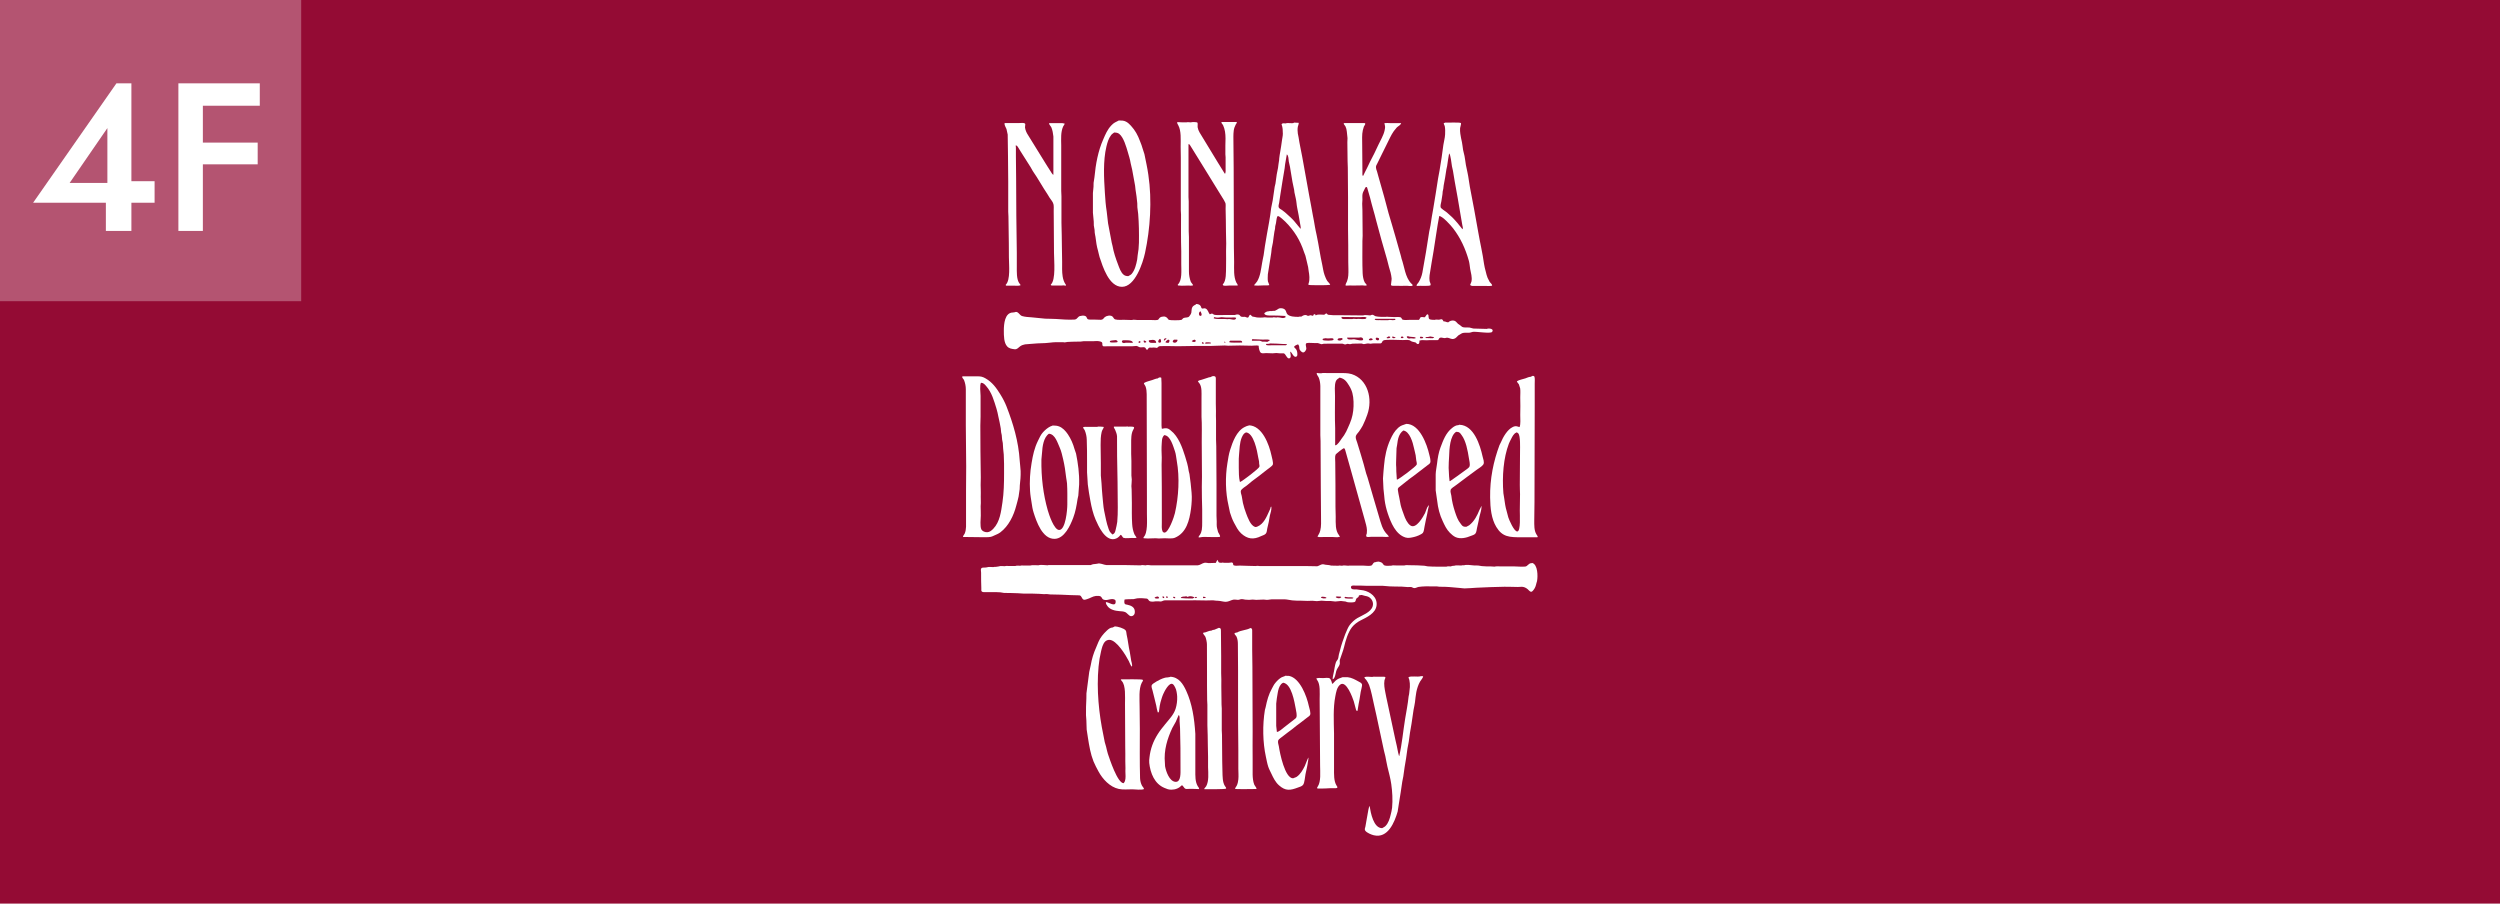 <?xml version="1.0" encoding="UTF-8"?><svg id="b" xmlns="http://www.w3.org/2000/svg" width="332" height="120" viewBox="0 0 332 120"><defs><style>.d,.e{fill:#fff;}.f{fill:#940b34;}.e{opacity:.3;}</style></defs><g id="c"><g><rect class="f" width="332" height="120"/><rect class="e" width="40" height="40"/><g><path class="d" d="M4.4,26.92L15.46,11.07h1.99v12.99h3.08v2.86h-3.08v3.75h-3.39v-3.75H4.4Zm9.86-2.63v-7.28l-5.01,7.28h5.01Z"/><path class="d" d="M26.94,21.82v8.85h-3.25V11.07h10.81v2.97h-7.56v4.9h7.28v2.88h-7.28Z"/></g><g><path class="d" d="M203.53,49.91c.1,0,.2,.02,.24,.11,.08,.18,.04,.67,.04,.91v3.02c0,4.33-.03,8.51-.03,12.72,0,.81-.03,1.58-.03,2.4,0,.66-.03,1.37,.28,1.88,.02,.04,.27,.37,.15,.37v.03h-2.13c-1.61,0-2.53-.03-3.34-1.37-.66-1.09-.8-2.49-.82-3.9-.04-2.52,.45-4.83,1.24-6.96,.06-.13,.13-.25,.19-.38,.29-.69,.85-1.69,1.57-2.03,.16-.08,.38-.15,.57-.09,.11,.03,.23,.06,.34,.1,.17-.45,.08-1.08,.09-1.6,.02-.78,.02-1.59,0-2.37,0-.39,.04-.79-.01-1.17-.06-.18-.11-.36-.17-.54-.06-.12-.26-.27-.26-.41,.32-.2,.75-.26,1.11-.38,.22-.07,.46-.21,.71-.21,.08-.04,.16-.08,.25-.12Zm-2.19,7.52v.03c-.32,.13-.52,.55-.66,.83-.1,.21-.22,.4-.3,.62-.72,1.89-.91,4.34-.73,6.59,.04,.23,.07,.45,.11,.68,.08,.6,.16,1.17,.33,1.72,.07,.27,.14,.54,.21,.8,.11,.35,.77,1.89,1.19,1.88,.49,0,.33-2.27,.34-2.77,.01-.72,.03-1.43,.03-2.19,0-.4-.04-.81-.03-1.23,.02-1.43,.03-2.96,.03-4.44,0-.55,.07-2.07-.24-2.41-.08-.08-.17-.11-.28-.12Z"/><g><path class="d" d="M156.44,16.22c.35,.03,.74,.03,1.11,.03,.15-.06,.41,0,.59,0,.13-.06,.79-.06,.88,.04,.07,.08,0,.49,.03,.63,.04,.23,.14,.48,.26,.68,.81,1.33,1.62,2.65,2.42,3.98,.28,.46,.57,.92,.85,1.37,.02,.04,.04,.1,.09,.1v.03h.03v-.03c.09-.19,.06-.45,.06-.68,0-.49,0-.99,0-1.48,0-.13-.02-.27-.03-.4,0-.38-.01-.77,0-1.17,.02-.61,.05-1.26-.05-1.85-.05-.28-.13-.58-.25-.83-.06-.14-.23-.24-.23-.41h.03v-.03h1.82c.05,0,.18-.02,.18,.03h.03c-.02,.15-.1,.2-.16,.32-.12,.23-.23,.52-.26,.79-.07,.52-.04,1.08-.04,1.63,0,1.12,.03,2.15,.03,3.27,0,3.56,.03,7.09,.03,10.63,.01,.64,.02,1.27,.03,1.91,0,.97-.08,1.96,.29,2.73,.01,.03,.31,.41,.14,.41-.34,0-.72-.01-1.08,0-.19,0-.58,.06-.76,0-.06-.02-.1-.09-.1-.15,.49-.46,.42-1.65,.44-2.34,.02-.69,0-1.4,0-2.06,0-.34,.02-.68,.02-1.02-.02-1.05-.05-2.09-.05-3.14,0-.5-.02-1.01-.03-1.48,0-.25,.03-.54-.02-.76-.07-.14-.14-.28-.21-.41-.24-.39-.49-.78-.73-1.18-.59-.95-1.17-1.91-1.76-2.86-.68-1.1-1.36-2.2-2.04-3.3-.04-.05-.1-.08-.17-.08v7.02c0,.2,.02,.39,.03,.59,0,1.31,0,2.63,0,3.94,0,.26,.02,.51,.03,.77,0,1.53,0,3.06,0,4.59,0,.47,.09,.95,.24,1.35,.05,.14,.31,.37,.31,.49-.21,.08-.42,.03-.65,.03-.38,0-.79,.05-1.17,0-.05,0-.18,.02-.18-.04h-.03v-.09c.6-.56,.46-1.85,.46-2.74,0-.57,0-1.13,0-1.69-.05-1.55-.03-3.25-.03-4.87,0-.18-.02-.37-.03-.56,0-2.33,0-4.66,0-6.99,0-.48-.02-.98-.02-1.48,0-.93,.09-2.09-.31-2.81-.02-.04-.24-.4-.13-.4,.03-.02,.06-.04,.09-.06Z"/><path class="d" d="M133.43,16.34h1.94c.21,0,.55-.05,.71,.04,.02,.03,.04,.06,.07,.08,.03,.07-.04,.34-.03,.46,.04,.35,.21,.73,.4,1.01,.82,1.33,1.64,2.65,2.46,3.98,.24,.38,.48,.75,.72,1.13,.03,.05,.13,.11,.13,.17h.03s-.01-.03,.03-.03c0-1.68,0-3.37,0-5.05-.04-.41-.12-.84-.26-1.19-.07-.17-.32-.4-.32-.56h.03v-.03c.57,0,1.15,0,1.72,0,.12,0,.21,.06,.31,.06,0,.04-.01,.03,.03,.03-.07,.12-.15,.24-.22,.37-.33,.73-.26,1.65-.25,2.5,0,.78,0,1.56,0,2.34v3.7c0,.24,.02,.47,.03,.71,0,1.17,0,2.34,0,3.51,.02,1.08,.06,2.18,.06,3.3,0,.64,.03,1.26,.03,1.91s-.03,1.32,.07,1.94c.07,.41,.18,.74,.4,1.06,.02,.03,.08,.08,.02,.08v.06s-.02,.03-.06,.03c-.16-.08-.35-.04-.52-.03-.43,0-.86,0-1.29,0-.05,0-.13-.06-.13-.12,.7-.62,.43-3.16,.43-4.22,0-1.48-.03-2.89-.03-4.34,0-.41,0-.82-.01-1.23,0-.29,.03-.62-.03-.89-.07-.3-.33-.59-.5-.84-.11-.16-.2-.33-.3-.49-.68-1.01-1.25-2.08-1.95-3.08-.09-.16-.18-.32-.27-.48-.45-.71-.9-1.42-1.35-2.13-.16-.23-.28-.5-.46-.72-.05-.06-.11-.06-.19-.06,.04,.17,.03,.39,.03,.59,0,.28,0,.55,0,.83,0,1.02,.03,1.95,.03,2.99,0,3.3,.04,6.55,.09,9.83,0,.61,0,1.21,0,1.82,0,.71-.04,1.66,.3,2.19,.03,.05,.26,.31,.19,.31-.2,.1-.52,.06-.77,.06-.35,0-.7,0-1.05,0-.05,0-.12,0-.12-.05-.02-.02-.03-.02-.03-.06,.67-.64,.43-2.67,.43-3.67,0-.62,0-1.23-.01-1.85-.02-1.19-.03-2.38-.05-3.57,0-.21-.02-.41-.03-.62v-4c-.02-1.13-.03-2.29-.03-3.45-.01-.93-.03-1.87-.04-2.8-.05-.24-.11-.49-.16-.73-.08-.22-.29-.51-.26-.75Z"/><path class="d" d="M178.52,16.34c.85,0,1.7,0,2.56,0,.07,0,.18,0,.22,.06,0,.02,0,.04,.01,.05-.03,.14-.13,.24-.19,.37-.05,.16-.1,.32-.14,.49-.13,.55-.08,1.32-.08,1.94,0,1.22,.03,2.4,.03,3.63,0,.07-.02,.43,.03,.43v.03h.09v-.03c.06-.13,.13-.27,.19-.4,.24-.48,.49-.95,.71-1.45,.19-.36,.37-.73,.56-1.09,.18-.37,.35-.75,.53-1.12,.28-.6,.71-1.3,.84-1.95,.03-.17,.08-.36,.05-.55-.03-.13-.05-.27-.08-.4,.25-.03,.51-.01,.77,0,.48,0,.97,0,1.45,0-.05,.26-.38,.39-.57,.57-.13,.16-.27,.33-.4,.49-.38,.54-.62,1.13-.92,1.71-.26,.53-.52,1.06-.78,1.58-.16,.33-.33,.66-.49,1-.09,.19-.21,.32-.18,.57,.01,.17,.08,.32,.13,.47,.06,.22,.12,.43,.18,.65,.26,.91,.51,1.81,.77,2.71,.21,.73,.38,1.47,.59,2.21,.29,1.02,.62,2.03,.9,3.06,.25,.89,.49,1.77,.75,2.65,.03,.11,.06,.23,.08,.34,.38,1.05,.47,2.44,1.27,3.27,.07,.07,.31,.22,.15,.32-.13,.08-.54,0-.7,0-.5,0-1.05,.03-1.54,0-.12,0-.24,0-.37,0-.07,0-.17-.03-.21-.08,0,0,0,0-.01-.02-.02-.03,.1-.68,.09-.85-.05-.54-.19-1.04-.35-1.53-.11-.35-.16-.7-.27-1.05-.51-1.69-.97-3.42-1.43-5.12-.13-.49-.24-.98-.39-1.45-.17-.54-.28-1.08-.43-1.62-.12-.41-.24-.82-.36-1.24-.02-.07-.04-.16-.13-.16-.13,0-.18,.19-.23,.28-.09,.2-.23,.41-.27,.63-.05,.24-.02,.54-.02,.8,0,.17-.02,.35-.03,.52,0,.28,.02,.56,.03,.83,0,1.13,.01,2.32,.03,3.42,0,.23-.02,.45-.03,.68,0,1.46-.03,2.9,.03,4.31,.02,.39,.1,.87,.27,1.19,.06,.12,.28,.28,.28,.41h-.03c-.16,.07-.34,0-.52,0-.43,.01-.85,.02-1.29,.02-.24,0-.45-.03-.68,0-.05,0-.28,.03-.28-.02h-.03c.02-.21,.12-.35,.2-.53,.09-.22,.15-.52,.17-.76,.05-.6,0-1.19,0-1.82,0-1.47,0-2.97-.03-4.41,0-1.38,0-2.75,0-4.13-.02-1.29-.03-2.65-.03-3.97,0-.3-.02-.59-.03-.89,0-.83-.02-1.7-.03-2.5,0-.18,.02-.37,.02-.55-.03-.29-.06-.58-.09-.86-.02-.24-.08-.49-.18-.69-.08-.11-.15-.22-.23-.33,0-.02-.01-.03-.02-.05h.03v-.03s.04-.02,.06-.03Z"/><path class="d" d="M148.58,16c.36,0,.66,0,.94,.15,.25,.12,.48,.34,.67,.55,.57,.62,.92,1.27,1.2,2.04,.13,.34,.28,.68,.37,1.05,.07,.23,.15,.46,.22,.68,.18,.9,.39,1.81,.52,2.74,.51,3.43,.25,7.18-.44,10.38-.29,1.33-1.32,4.5-3.06,4.5s-2.56-2.71-2.97-3.93c-.09-.28-.13-.57-.21-.85-.18-.6-.26-1.19-.34-1.85-.02-.19-.09-.36-.1-.56,0-.12-.01-.24-.02-.37-.03-.2-.07-.39-.1-.59,0-.17,0-.35-.01-.52-.04-.39-.08-.78-.11-1.17,0-.87,0-1.74,0-2.62,.03-.28,.06-.55,.08-.83,0-.17,0-.35,.01-.52,.04-.24,.07-.47,.11-.71,.17-1.81,.49-3.54,1.18-5.08,.29-.67,.54-1.28,1.06-1.83,.34-.37,.59-.45,1-.66Zm-.62,1.6c-.14,.11-.3,.2-.41,.35-.34,.44-.49,.98-.62,1.52-.45,1.9-.33,4.14-.2,6.17,.05,.84,.11,1.64,.24,2.44,.06,.52,.12,1.04,.18,1.57,.16,.86,.33,1.72,.49,2.59,.03,.13,.07,.27,.1,.4,.15,.86,.43,1.69,.73,2.47,.18,.46,.36,1.07,.77,1.39,.17,.13,.37,.17,.6,.17,.15-.11,.31-.14,.44-.29,.44-.52,.61-1.25,.74-1.93,.02-.18,.04-.36,.06-.55,.1-.54,.16-1.09,.17-1.67,.02-1.27,0-2.57-.1-3.82-.04-.3-.07-.6-.11-.89,0-.17,0-.35-.01-.52-.04-.59-.14-1.21-.23-1.79-.02-.18-.04-.37-.06-.55-.13-.7-.26-1.42-.39-2.13-.07-.29-.13-.58-.2-.86-.08-.51-.23-.97-.37-1.45-.21-.71-.56-1.99-1.16-2.45-.19-.14-.4-.17-.67-.17Z"/><path class="d" d="M191.89,16.28c.29,.03,2.04-.07,2.13,.07,.05,.08-.11,.53-.12,.67-.02,.25,0,.5,.03,.74,.05,.39,.14,.77,.22,1.14,.07,.34,.09,.67,.15,1.02,.06,.27,.13,.54,.19,.81,.08,.4,.11,.76,.18,1.17,.06,.35,.14,.71,.22,1.05,.14,.62,.19,1.24,.31,1.87,.38,1.99,.77,4,1.11,6.01,.24,1.4,.58,2.8,.77,4.22,.04,.34,.15,.7,.23,1.02,.07,.28,.13,.56,.24,.82,.09,.18,.19,.37,.28,.55,.08,.12,.32,.3,.32,.44v.06c-.29,.07-.64,.03-.95,.03-.57,0-1.13,0-1.69,0-.13,0-.25-.12-.28-.12,.06-.15,.12-.31,.18-.46,.12-.58-.08-1.14-.17-1.67-.06-.38-.08-.74-.18-1.1-.44-1.57-1.09-3-2.08-4.29-.28-.37-1.41-1.64-1.85-1.64-.3,1.53-.49,3.1-.75,4.65-.18,1.07-.37,2.14-.53,3.21-.03,.23-.04,.54,0,.77,.03,.17,.18,.37,.13,.54-.05,.18-1.41,.07-1.66,.1-.05,0-.18,.04-.18-.02h-.03c.03-.2,.18-.28,.28-.45,.23-.37,.42-.84,.5-1.28,.33-1.81,.64-3.61,.91-5.45,.06-.28,.12-.56,.17-.83,.1-.77,.24-1.5,.37-2.25,.22-1.34,.44-2.65,.64-4,.05-.33,.14-.69,.19-1.02,.19-1.14,.37-2.26,.51-3.42,.06-.45,.21-.91,.23-1.39,.02-.35,.02-.75-.04-1.07-.03-.15-.14-.26-.14-.44h.03s.08-.02,.12-.03v-.03Zm.55,4.1c-.11,.55-.17,1.1-.26,1.66-.03,.15-.07,.31-.1,.46-.1,.71-.22,1.43-.36,2.13-.02,.14-.04,.28-.05,.43-.03,.12-.05,.25-.08,.37,0,.12-.02,.24-.03,.36-.06,.32-.09,.64-.15,.96-.04,.2-.16,.6-.09,.79,.05,.15,.66,.55,.82,.67,.24,.21,.47,.43,.71,.64,.49,.49,.92,1.02,1.34,1.56h.03v.03h.03v-.06c.05-.17-.03-.31-.05-.46-.08-.51-.17-1.01-.26-1.51-.25-1.43-.47-2.88-.75-4.29-.1-.48-.14-.98-.24-1.45-.04-.2-.09-.39-.13-.58-.08-.37-.15-1.52-.38-1.72Z"/><path class="d" d="M171.81,16.28c.22,0,.45,.03,.65,.03,.01,.03,.06,.06,0,.06,.01,.18-.08,.3-.11,.47-.05,.25-.04,.63,0,.89,.03,.17,.07,.33,.1,.5,.13,.89,.33,1.74,.49,2.62,.31,1.71,.61,3.4,.92,5.11,.16,.87,.34,1.76,.49,2.65,.08,.49,.21,.98,.27,1.48,.05,.35,.15,.73,.22,1.08,.15,.72,.28,1.43,.4,2.15,.1,.6,.22,1.23,.35,1.82,.1,.47,.15,.93,.31,1.38,.1,.27,.21,.56,.37,.8,.08,.12,.38,.38,.38,.51h-.06c-.22,.07-2.73,.06-2.8,0-.07-.06-.03-.15,0-.21,.17-.51,.09-1.13,0-1.63-.02-.17-.05-.34-.07-.51-.13-.5-.22-1.02-.36-1.52-.06-.17-.13-.33-.19-.5-.5-1.53-1.28-2.82-2.47-4.01-.17-.17-.75-.71-.95-.75-.09-.02-.13,.05-.15,.11-.09,.26-.1,.54-.15,.82-.03,.13-.07,.27-.1,.41,0,.12-.02,.24-.03,.36-.03,.12-.05,.25-.08,.37-.09,.48-.12,.95-.2,1.45-.05,.26-.11,.52-.16,.78-.02,.19-.04,.38-.06,.58-.04,.25-.09,.51-.12,.77-.11,.69-.22,1.38-.33,2.07-.01,.29-.04,.67,.01,.95,.06,.15,.11,.29,.17,.44v.06c-.21,.05-.47,.03-.71,.03-.28,0-.57,.02-.83,.03-.15,0-.29-.02-.43-.02-.01-.03-.06-.09,0-.09,.13-.17,.27-.29,.38-.47,.42-.72,.5-1.59,.65-2.45,.05-.33,.14-.69,.2-1.02,.06-.41,.1-.79,.17-1.2,.18-1.07,.36-2.15,.56-3.21,.11-.61,.2-1.23,.27-1.85,.07-.33,.13-.66,.2-.99,.09-.61,.18-1.23,.27-1.84,.03-.14,.07-.27,.1-.41,.07-.41,.11-.81,.17-1.23,.06-.29,.12-.58,.17-.86,.05-.27,.05-.55,.11-.8,.04-.15,.04-.3,.05-.46,.03-.29,.08-.57,.13-.86,.08-.52,.18-1.03,.24-1.57,.03-.28,.11-.53,.11-.83,0-.45-.02-.84-.15-1.2-.01-.04-.05-.09,0-.09,.11-.17,.34-.09,.52-.09,.27-.12,.78,.03,1.08-.06Zm-.92,4.22c-.08,.44-.15,.89-.23,1.33-.02,.17-.04,.35-.06,.52-.19,1.18-.41,2.37-.58,3.57-.05,.33-.1,.67-.15,1.02-.03,.17-.13,.43-.05,.61,.07,.16,.28,.23,.41,.33,.15,.11,.29,.22,.43,.33,.24,.22,.48,.44,.73,.66,.38,.35,.69,.74,1,1.13,.09,.11,.19,.2,.26,.32h.03v.03h.06c0-.28-.07-.51-.11-.77-.1-.67-.23-1.32-.36-1.97-.09-.42-.09-.83-.19-1.25-.06-.27-.12-.54-.18-.81-.01-.11-.02-.23-.04-.34-.07-.34-.16-.71-.22-1.05-.08-.46-.15-.92-.23-1.38-.03-.21-.06-.41-.1-.62-.05-.24-.11-.48-.16-.71-.06-.32,0-.75-.26-.95Z"/><path class="d" d="M158.84,40.37c.26,0,.52,.08,.63,.31,.04,.09,.05,.2,.13,.27,.08,.06,.2,0,.29,0,.37-.05,.52,.33,.64,.59,.02,.04,.15,.25,.15,.19,.08-.03,.17-.06,.25-.09,.13,0,.18,.11,.29,.15,.11,.04,.29,.04,.42,.05,.79,0,1.58,0,2.37-.01,.14-.08,.46-.11,.59,0,.08,.06,.11,.17,.21,.21,.1,.05,.27,.04,.4,.04,.2-.07,.41,.21,.58,.05,.05-.09,.09-.18,.14-.26,.03-.04,.06-.07,.11-.07,.02,0,.03,.02,.05,.02,.08,.06,.15,.18,.24,.22,.1,.02,.19,.03,.29,.05,.1,.02,.21,.05,.31,.07,.26,.03,.54,.01,.8,.01,.17-.07,.4,0,.59,0,.23,0,.45,0,.68,0,.15-.08,.33,0,.49,0,.24-.09,.66,.06,.89,.07,.1-.02,.2-.04,.31-.07,0-.04,.06-.18,0-.18v-.03c-.56-.04-1.13-.05-1.69-.06-.27,0-.67,.02-.89-.06-.1-.04-.21-.12-.21-.25,.18-.14,.32-.25,.59-.25,.11-.05,.3-.03,.43-.03,.12-.05,.27,0,.4-.04,.17-.06,.31-.18,.47-.27,.26-.14,.68-.07,.87,.14,.17,.18,.15,.45,.32,.61,.33,.31,.98,.33,1.46,.33,.09-.05,.25-.03,.37-.03,.17-.12,.44-.27,.67-.2,.09,.03,.15,.1,.25,.1,.1-.03,.21-.06,.31-.09,.11,.03,.22,.06,.34,.09,.02-.06,.04-.16,.1-.2,.1-.08,.24,.02,.24,.14h.03s-.01-.03,.03-.03c.21-.15,.77-.06,1.08-.06,.42-.36,.25-.07,.56,.01,.21,.02,.43,.03,.64,.05h.92c1.03,0,2.03,.03,3.05,.03,.25-.11,.68,0,.95,0,.07-.04,.19-.09,.27-.09,.15,0,.28,.16,.44,.2,.42,.1,.91,.08,1.38,.08,.08-.04,.22,0,.31,0,.28,0,.57,.02,.83,.03,.25,0,.56-.04,.79,.03,.13,.04,.19,.31,.26,.31,.27,.08,.64,.04,.92,.03,.42,0,.84,0,1.26,0,.08-.09,.1-.16,.15-.26,.11-.21,.4-.08,.59-.08,.04-.04,.09-.08,.13-.12,.06-.08,.18-.37,.33-.25,.14,.12-.01,.46,.2,.62,.12,.08,.52,.09,.69,.09,.16-.07,.38-.02,.55-.02,.21,0,.34-.17,.51,.03,.04,.04,.08,.11,.08,.17,.09,.02,.18,.04,.27,.05,.13,.04,.23,.1,.38,.1,.2-.18,.46-.29,.77-.23,.25,.05,.36,.27,.54,.43,.09,.06,.19,.13,.28,.19,.08,.07,.16,.13,.25,.2,.27,.15,.68,.06,1,.1,.17,.04,.33,.09,.5,.13,.59,.02,1.19,.03,1.78,.05,.26-.12,1.02-.03,.72,.39-.2,.28-2.14-.07-2.57,0-.14,.02-.26,.09-.4,.11-.33,.03-.74-.04-1.03,.07-.16,.1-.33,.2-.49,.29-.21,.18-.33,.4-.6,.46-.33,.08-.53-.1-.82-.15-.16-.03-.27,.06-.44,.05-.13-.02-.27-.04-.4-.07-.42,0-.25,.3-.5,.34-.1,0-.2,0-.31,0-.26,0-.51,0-.77,0-.12,0-.25,.01-.37,.02-.2,0-.43-.03-.65-.02-.12,0-.21,.06-.31,.06,0,.18,.02,.44-.19,.46-.18,.02-.2-.15-.32-.21-.16-.04-.33-.08-.49-.12-.11-.06-.22-.12-.32-.18-.28-.07-.59-.02-.89-.02-.72-.01-1.45-.06-2.19-.02-.16,0-.36,.03-.47,.14-.11,.11-.09,.29-.28,.32-.16,0-.33,0-.49,0-.2,0-.39,0-.58,.01-.08,.01-.17,.02-.25,.04-.11-.01-.23-.03-.34-.04-.2,0-.38,.08-.56,.09-.14,0-.25-.1-.4-.08-.37,0-.74,.01-1.11,.02-.11,.02-.23,.05-.34,.07-.1-.02-.2-.03-.31-.05-.12,0-.21,.09-.34,.08-.14,0-.23-.09-.37-.1-.61,0-1.21,0-1.82,0-.22,0-.43,0-.65,.01-.1,.01-.2,.07-.31,.06-.15-.05-.31-.1-.47-.15-.31,0-.61,0-.92-.02-.18,0-.39-.02-.55,.02-.26,.08-.05,.53-.06,.72,0,.13-.08,.28-.16,.37-.05,.06-.12,.13-.2,.15-.23,.05-.49-.26-.55-.44-.02-.14-.03-.28-.05-.41-.02-.06-.13-.21-.13-.22-.12,.03-.6,.21-.52,.38,.08,.09,.17,.18,.26,.28,.11,.17,.16,.41,.16,.64,0,.12,0,.24-.11,.31-.39,.26-.63-.64-.84-.64,0,.23,.2,.75-.08,.88-.35,.15-.51-.62-.79-.66-.17,0-.34,0-.52,0-.15-.01-.31-.03-.46-.04-.16,.01-.33,.03-.49,.04-.3,0-.58-.02-.86-.03-.21,0-.51,.08-.68-.03-.22-.15-.31-.69-.31-.95-.24-.07-.66,0-.92,0-.51,0-1.06-.03-1.57-.03s-1.03,.03-1.54,.03c-.16,0-.33-.02-.49-.03-.61,0-1.27,.06-1.88,.06-1.31,0-2.55-.01-3.79,.03-.94,.03-1.96-.05-2.93,0-.23,.01-.25,.21-.41,.23-.08-.01-.16-.02-.24-.04-.15-.02-.28,0-.43,.01-.12,0-.23-.03-.33,0-.15,.04-.14,.27-.29,.27-.17,0-.14-.24-.29-.3-.2-.08-.45,.02-.66-.02-.16-.03-.3-.17-.47-.18-.16,.01-.33,.02-.49,.04-.9-.01-1.83,0-2.77,0-.27,0-.53,0-.8,.01-.1,0-.2,0-.3,0-.26-.07-.09-.34-.2-.51-.06-.09-.26-.15-.37-.16-.25-.05-.5-.02-.77-.01-.43,0-.86,0-1.29,0-.13,.02-.27,.03-.4,.05-.37,0-.74,.01-1.11,.02-.22,.01-.43,.02-.65,.03-.12,.02-.25,.04-.37,.06-.07,0-.14-.02-.22-.03-.19,0-.39,0-.58,0-.24,0-.49,0-.74,.02-.33,.02-.68,.09-1.02,.1-.73,.02-1.41,.05-2.09,.12-.2,.02-.41,.04-.61,.05-.22,.04-.46,.12-.64,.25-.25,.17-.4,.44-.75,.4-.39-.05-.72-.09-.99-.38-.44-.48-.44-1.4-.44-2.1,0-.86,.12-2.4,1.21-2.4,.07-.01,.14-.02,.22-.03,.46-.23,.63,.39,.99,.5,.39,.12,.83,.14,1.26,.17,.61,.06,1.21,.12,1.82,.18,.47,.02,.94,.01,1.42,.04,.78,.05,1.63,.13,2.46,.08,.45-.03,.41-.49,.89-.49,.02,0,.04-.01,.06-.02,.22-.04,.53-.02,.64,.17,.06,.11,.09,.27,.23,.31,.21,.06,.49,.02,.73,.03,.32,0,.65,.03,.99,.03,.08-.03,.15-.06,.23-.08,.08-.09,.16-.18,.25-.27,.22-.19,.73-.3,1-.11,.16,.12,.2,.36,.41,.41,.35,.09,.78,.05,1.17,.05,.35,0,.69,.03,1.02,.03,.23-.09,.53,0,.77,0h1.63c.08,0,.16,0,.25,0,.24,0,.57,.04,.79-.02,.1-.03,.14-.14,.2-.21,.1-.13,.26-.2,.42-.22,.02,0,.04,0,.06,0,.2-.08,.48,.05,.6,.2,.06,.08,.12,.19,.22,.23,.18,.07,1.45,.07,1.64,0,.12-.04,.17-.2,.3-.25,.2-.09,.58-.02,.73-.2,.11-.12,.25-.34,.29-.5,.05-.26,.01-.53,.14-.75,.1-.17,.31-.27,.47-.35Zm.55,.95c-.05,.06-.09,.13-.14,.19-.06,.14-.04,.45,.17,.44,.31-.01,.08-.54-.03-.63Zm18.76,.77c-.01,.11,.01,.2,.11,.24,.12,.06,.3,.04,.44,.04,.3,0,.6,0,.89,0,.17-.07,.4,0,.59,0,.23-.09,1.16,.13,1.26-.11,.01-.03,.06-.11,0-.11-.2-.11-.63-.03-.89-.03-.8,0-1.6-.02-2.4-.03Zm-16.91,.03s-.06,.09-.06,.15c.33,.14,1,.09,1.42,.09,.15,0,.31,.02,.46,.03,.03,0,.06-.01,.09-.02,.33-.03,.93,.29,1.01-.14,0-.03,.01-.03-.03-.03-.16-.08-.41-.03-.62-.03-.23,0-.45,0-.68,0-.2-.02-.41-.03-.62-.05-.13,.02-.26,.04-.4,.06-.21,.02-.4-.03-.59-.07Zm21.38,.22s-.06,.07-.06,.12h.03c.13,.06,.3,.06,.46,.06,.09-.03,.21,0,.31,0,.33,0,.66,0,.99,0,.17-.08,.42,0,.62,0,.1,0,.21-.02,.31-.03,.01-.04,.06-.12,0-.12v-.03h-2.65Zm4.37,2.31s-.15,0-.15,.06h-.03c.04,.18,.17,.25,.37,.25,.16-.07,.41,0,.59,0,.07-.01,.14-.03,.22-.04v-.09c-.3-.14-.69-.04-.99-.18Zm-2.62,.03s-.18,.15-.22,.15v.06h.03v.03c.16,0,.38,.03,.44-.13,.01-.03,.04-.05-.01-.05v-.03c-.08-.01-.16-.02-.25-.03Zm.55,0c-.19,.32,.43,.25,.43,.15h-.03c-.12-.07-.25-.13-.4-.15Zm1.2,0v.03c-.06,.04-.09,.1-.09,.18,.08,0,.29,.05,.34-.04,.07-.14-.17-.17-.25-.18Zm3.82,0c-.16,.06-.4,.09-.59,.09,0,.04,0,.03-.03,.03v.09c.29,.02,.61,.03,.92,.03,0,0,.33-.12,.18-.12v-.03c-.16-.03-.33-.06-.49-.09Zm-1.32,.03s-.1,.18-.03,.18v.03c.13,0,.33,.04,.41-.05,.02-.16-.27-.16-.38-.16Zm-7.95,.09c-.15,.05-.35,.03-.52,.03-.36,0-.72,0-1.08,0-.05,0-.15-.02-.15,.03h-.03c.06,.28,.38,.22,.65,.22,.09-.04,.23-.03,.34-.02,.07,0,1.31,.38,1.13-.07-.06-.14-.17-.18-.33-.19Zm2.19,.03s-.15,.03-.15,.09c-.06,.21,.14,.28,.31,.28,.05-.05,.12-.07,.12-.15,.01-.05-.01-.15-.06-.15-.07-.02-.14-.04-.22-.06Zm-4.65,.06c-.14,.04-.49-.02-.55,.14-.01,.03-.06,.14,0,.14,.08,.04,.2,.06,.31,.06,.14-.08,.48-.11,.25-.34Zm-23.5,.03c-.05,.04-.28,.31-.06,.31v-.03c.07-.03,.18-.18,.25-.18v-.06h-.03v-.03h-.15Zm21.29,0c-.1,.04-.26,.02-.34,.09-.03,.03-.01,.1,0,.13,.08,.13,1.39,.14,1.43-.02,.08-.29-.45-.18-.61-.18-.17,0-.34,0-.49-.03Zm6.04,0c-.09,.05-.23,.06-.25,.19,0,.04-.02,.06,.03,.06,.15,.05,.41,.05,.48-.1,0,0,0-.02,.01-.03h-.03c-.06-.1-.13-.1-.25-.12Zm-28,.06v.03c-.2,.09-.37,.5-.03,.5,.27,0,.21-.42,.03-.53Zm12.26,.06s-.1,.18-.03,.18v.03c.34,0,.68,0,1.01,0,.13,.01,.22,.08,.34,.12,.11,0,.23,0,.34,0,.11,0,.23,.02,.34,.03l.31-.18v-.09h-.06c-.23-.08-.57-.03-.83-.03-.48,0-.92-.06-1.42-.06Zm-11.18,.06c-.11,.09-.34,.2-.34,.37,.12,.05,.25,.06,.4,.06,.13-.13,.12-.18,.12-.37-.06-.02-.12-.04-.18-.06Zm.77,0v.03c-.09,.05-.22,.21-.1,.31,.23,.18,.55,0,.58-.24,0-.04,.02-.06-.02-.06v-.03h-.46Zm2.74,0c-.07,.03-.14,.05-.21,.08-.05,.02-.11,.11-.16,.11,.07,.13,.4,.18,.51,.05,.1-.12-.06-.2-.14-.24Zm-5.54,.03c-.17,.02-.35,.04-.52,.06-.09,.45,.55,.33,.86,.34,.04,0,.09,.02,.09-.03h.03c-.05-.28-.18-.35-.46-.37Zm-4.96,.03c-.15,.05-.65,.03-.71,.14-.02,.03-.07,.14,0,.14,.21,.08,.56,.03,.8,.03,.04-.02,.18-.01,.18-.06h.03c-.04-.19-.12-.23-.31-.25Zm.95,.03v.03c-.21,.15-.02,.34,.18,.34,.22-.09,.88-.03,1.17-.03v-.03c0-.4-1.04-.31-1.36-.31Zm2.83,0c-.05,.13-.04,.33,.15,.31,.07,0,.09-.06,.16-.06v-.09c-.11-.07-.18-.12-.31-.15Zm11.46,.06s-.12,.08-.12,.15c-.01,.01-.02,.02-.03,.03h.03c.13,.11,1.27,.06,1.54,.06,.05,0,.15,.02,.15-.03h.03c-.01-.06-.03-.14-.09-.18-.12-.06-.32-.04-.47-.04h-1.05Zm-11.98,.03c-.05,.02-.32,.11-.16,.22,.16,.11,.31-.06,.16-.22Zm11.18,.09c0,.07,.04,.15,.12,.15,0-.04-.01-.03,.03-.03,0-.04-.01-.03,.03-.03,0-.04,0-.03-.03-.03-.04-.04-.09-.05-.15-.06Zm-2.93,.06s-.06,.18,0,.18v.03c.07,0,.28,0,.28-.09h-.03c-.07-.06-.16-.1-.25-.12Zm.59,.03s-.15,0-.15,.06h-.03v.09h.03v.03c.24,0,.49-.03,.71-.03,0-.04-.01-.03,.03-.03v-.06c-.17-.07-.37-.06-.59-.06Zm8.44,.15c-.15,.06-.34,.06-.52,.06,0,.05-.04,.15,.03,.15,.2,.07,.5,.03,.74,.03,.62,0,1.23,0,1.85,0,.04-.03,.07-.06,.12-.06v-.09c-.17-.02-.34-.01-.52-.02-.54-.03-1.14-.07-1.7-.07Z"/><path class="d" d="M161.12,49.95c.12,0,.26,0,.31,.13,.05,.13,.03,.33,.03,.48,0,.27,0,.53,0,.8v2.25c0,.33,.01,.66,.02,.98-.03,.43,.01,.84,.01,1.26,0,.84,0,1.68,0,2.53,0,.29,.03,.59,.03,.89,0,1.68,.03,3.31,.03,4.96,0,1.42,0,2.83,0,4.25,0,.25,.03,.51,.03,.77,0,.29-.02,.6,.04,.86,.05,.18,.09,.37,.14,.55,.05,.13,.28,.44,.27,.56,0,.06-.05,.09-.11,.09-.53,.04-1.08,0-1.63,0-.29,0-.6-.02-.86,.04-.05,.01-.25,.05-.25-.01h-.03c.04-.13,.12-.21,.2-.32,.13-.19,.21-.44,.25-.67,.05-.33,.05-.67,.05-1.01,0-.36,0-.72,0-1.08,0-.21,0-.41,0-.62-.03-.96-.05-2.02-.05-2.99,0-.42,.02-.88,.02-1.32,0-1.52-.03-3.06-.03-4.65,0-1.1,.04-2.26-.03-3.33,0-.85,0-1.7,0-2.56,0-.65,.06-1.36-.25-1.84-.03-.05-.29-.34-.21-.34,.14-.12,.31-.12,.48-.18,.26-.08,.51-.16,.77-.25,.13-.04,.25-.1,.41-.1,.11-.08,.24-.11,.37-.15Z"/><path class="d" d="M174.95,49.54c.16,.03,.35,.03,.52,.03,.15-.06,.52-.03,.71-.03h1.57c.61,0,1.22-.02,1.75,.14,2.14,.68,2.83,3.29,2.07,5.4-.17,.48-.36,.96-.59,1.42-.14,.27-.32,.54-.5,.8-.16,.22-.44,.44-.44,.75,0,.24,.12,.49,.19,.71,.17,.56,.34,1.12,.51,1.67,.25,.8,.47,1.61,.68,2.42,.05,.19,.14,.37,.19,.56,.24,.86,.5,1.73,.75,2.58,.25,.85,.49,1.71,.75,2.55,.29,.94,.44,1.8,1.18,2.51,.05,.04,.11,.17,.17,.17,0,.04,0,.03-.03,.03-.2,.1-.54,.04-.77,.04-.34-.01-.67,0-1.02,0-.2,0-.39,0-.59,0-.16,0-.39,.05-.54,0,0,0-.02-.01-.03-.02,0,0,0,0-.01-.01-.01-.03-.02-.06-.04-.09-.01-.12,.05-.23,.08-.34,0-.14,.01-.28,.02-.43-.02-.47-.17-.89-.28-1.32-.61-2.21-1.23-4.42-1.85-6.63-.26-.91-.51-1.82-.77-2.73-.02-.08-.08-.19-.17-.2-.09,0-1.06,.75-1.1,.87-.1,.26-.04,.69-.04,.98,.03,1.93,.03,3.95,.03,5.91,0,.45,.03,.86,.03,1.32,0,.91-.07,1.84,.44,2.48,.03,.04,.06,.14,.12,.14v.06h-.03c-.27,.12-.68,.03-.99,.03-.35,0-.7,0-1.05,0-.24,0-.49,.03-.74,.01-.05,0-.27-.11-.15-.11,.03-.06,.07-.11,.1-.17,.11-.17,.2-.38,.25-.58,.15-.57,.1-1.26,.1-1.91-.01-1.3-.02-2.61-.03-3.91,0-2.04-.03-4.02-.03-6.07,0-.26-.02-.51-.03-.77v-3.97c0-.85,0-1.7,0-2.56-.01-.39-.07-.77-.2-1.1-.08-.2-.29-.4-.29-.62,.03-.01,.06-.02,.09-.03Zm2.93,.62c-.19,.13-.39,.24-.48,.47-.21,.53-.11,1.33-.11,1.96,0,1.42-.04,2.89,.02,4.28,0,.68,0,1.36,0,2.03,0,.05-.03,.22,.03,.22v.03c.29-.06,.64-.62,.8-.86,.12-.16,.23-.32,.35-.48,.21-.32,.38-.67,.53-1.03,.16-.37,.33-.72,.45-1.12,.23-.72,.31-1.5,.28-2.31-.04-.9-.17-1.47-.61-2.17-.34-.55-.6-.91-1.28-1.04Z"/><path class="d" d="M127.85,49.98h1.57c.32,0,.67-.02,.95,.05,.18,.04,.35,.13,.51,.22,.9,.51,1.44,1.27,1.97,2.13,.32,.51,.6,1.05,.82,1.61,.87,2.25,1.59,4.6,1.75,7.21,.03,.44,.1,.9,.12,1.36,.02,.67-.04,1.29-.11,1.91,0,.16-.01,.33-.02,.49-.05,.33-.09,.65-.14,.98-.08,.42-.21,.81-.31,1.21-.33,1.29-1,2.71-2.12,3.55-.26,.19-.55,.3-.84,.43-.13,.06-.27,.13-.41,.16-.36,.07-.77,.05-1.17,.05-.85,0-1.73-.03-2.53-.03-.01-.18,.17-.32,.23-.47,.11-.27,.16-.57,.17-.89,0-1.25,0-2.51,0-3.76,0-.32,0-.64,0-.95,0-1.1,.02-2.22,.02-3.3,0-1.84-.05-3.73-.05-5.51,0-1.58,0-3.16,0-4.74,0-.42-.09-.83-.23-1.2-.06-.16-.26-.28-.26-.47,.02-.01,.04-.02,.06-.03Zm2.43,.83c-.2,.36-.07,1.31-.06,1.76,0,.92,0,1.85,0,2.77,0,.4-.03,.79-.03,1.17,0,2.22,.02,4.62,.06,6.9,0,.34-.02,.68-.02,1.02,0,.35,.03,.69,.02,1.05,0,.3-.02,.62,0,.92,.02,.27,0,.57-.02,.83-.01,.39,.04,.83,.02,1.23-.02,.47-.11,1.41,.06,1.81,.13,.29,.49,.42,.81,.41,.32-.02,.56-.23,.78-.45,.89-.92,1.04-2.27,1.23-3.55,.18-1.23,.21-2.5,.21-3.85,0-.83,.01-1.66-.04-2.46-.03-.26-.05-.51-.08-.77-.02-.26-.03-.51-.05-.77-.03-.15-.06-.31-.09-.46-.02-.2-.04-.39-.05-.59-.02-.12-.05-.25-.08-.37-.02-.17-.04-.35-.05-.52-.08-.53-.21-1.06-.32-1.57-.08-.36-.13-.69-.24-1.02-.33-1.06-.62-2.17-1.37-3.02-.2-.23-.35-.43-.69-.45Z"/><path class="d" d="M149.75,56.66c.17,0,.76-.04,.84,.07,.06,.09-.04,.23-.08,.31-.31,.53-.29,1.23-.29,1.93v1.29c0,.33,.02,.65,.03,.95,0,.65,0,1.29,0,1.94,0,.19,.05,.34,.05,.52,0,.29-.04,.59-.05,.89,0,.14,.02,.29,.03,.43,.01,.59,.02,1.17,.03,1.76,0,.98-.02,1.89,.04,2.83,.03,.5,.12,.92,.29,1.35,.05,.13,.29,.39,.29,.5h-.06c-.18,.05-.37,0-.55,.01-.3,0-.82,.08-1.1-.01-.19-.07-.23-.4-.41-.4-.22,.29-.47,.49-.83,.56-1.24,.22-2.12-1.74-2.48-2.57-.34-.79-.54-1.64-.7-2.52-.13-.7-.25-1.44-.34-2.16-.03-.53-.07-1.07-.1-1.6,0-.46,0-.92,0-1.39,0-1,0-1.98-.04-2.96-.01-.44-.11-.86-.26-1.23-.06-.15-.23-.27-.23-.44h.06c.14-.06,.36-.03,.52-.03h1.29c.21-.1,.64,0,.86,0,0,.04-.01,.03,.03,.03-.08,.23-.24,.41-.29,.65-.13,.54-.14,1.1-.14,1.72,0,.8,.02,1.63,.03,2.4,0,.55,0,1.11,0,1.66,.03,.34,.06,.68,.09,1.02,.04,.57,.06,1.12,.12,1.66,.08,.68,.1,1.35,.23,2,.17,.81,.31,1.64,.59,2.4,.05,.14,.1,.27,.18,.4,.04,.06,.32,.35,.32,.35,.1-.04,.19-.08,.26-.17,.11-.15,.15-.32,.19-.51,.07-.32,.16-.66,.2-.99,.06-.63,.07-1.28,.07-1.94,0-2.24-.05-4.53-.09-6.81,0-.87,0-1.74-.01-2.62-.02-.31-.14-.59-.25-.86-.05-.13-.18-.25-.18-.4h.03v-.03c.4,0,.8,0,1.2,0,.2,0,.44,.02,.62-.03Z"/><path class="d" d="M186.75,56.29c1.78,0,2.75,2.72,3.06,4.09,.06,.27,.26,.88,.09,1.13-.08,.11-.18,.17-.28,.24-.18,.15-.37,.29-.56,.43-.42,.31-.83,.65-1.25,.96-.43,.31-.85,.61-1.26,.96-.27,.21-.54,.43-.81,.64-.08,.08-.12,.17-.11,.29,.04,.36,.13,.74,.2,1.09,.07,.32,.11,.63,.18,.95,.11,.46,.29,.9,.44,1.33,.15,.44,.43,1.09,.85,1.38,.76,.53,1.69-1.15,1.94-1.63,.1-.26,.2-.51,.29-.76,.03-.08,.17-.2,.17-.28h.03v.03h.03c-.1,.37-.15,.72-.23,1.11-.12,.55-.25,1.12-.35,1.67-.04,.21-.09,.69-.22,.84-.19,.23-.88,.49-1.17,.55-.35,.08-.76,.19-1.14,.07-1.32-.41-1.94-1.99-2.34-3.15-.2-.59-.36-1.25-.44-1.89-.02-.17-.03-.35-.05-.52-.09-.6-.12-1.19-.14-1.85,0-.14-.02-.29-.02-.43,.02-.58,.1-1.18,.14-1.73,.1-1.23,.36-2.4,.84-3.45,.26-.57,.55-1.12,1.05-1.56,.35-.31,.62-.35,1.04-.5Zm-.4,.89c-.6,.44-.72,1.15-.81,1.88-.03,.15-.05,.31-.08,.46-.01,.41-.03,.82-.04,1.23,0,.42-.05,.9,0,1.32,0,.18,0,.37,.01,.55,.02,.31,.04,.62,.06,.93,0,.05-.02,.12,.03,.12v.03c.28-.06,2.57-1.78,2.62-2.01,.04-.18-.03-.38-.06-.55-.03-.22-.05-.45-.08-.67-.06-.32-.16-.67-.23-.99-.14-.7-.57-2.23-1.43-2.31Z"/><path class="d" d="M193.83,56.41c1.91,.06,2.73,2.72,3.06,4.22,.06,.29,.28,.78,.09,1.06-.18,.27-.64,.52-.89,.71-.92,.69-1.85,1.35-2.77,2.06-.16,.12-.61,.39-.67,.58-.08,.28,.06,.54,.09,.79,.08,.75,.26,1.46,.48,2.13,.19,.57,.37,1.12,.76,1.59,.09,.11,.16,.24,.29,.32,.12,.08,.28,.09,.45,.09,.13-.08,.28-.12,.4-.21,.67-.53,1.03-1.25,1.34-2,.04-.1,.26-.47,.26-.53h.03v.03c0,.47-.17,.9-.27,1.33-.11,.51-.2,1.03-.33,1.53-.06,.24-.06,.54-.21,.74-.13,.18-.42,.24-.61,.32-.58,.25-1.4,.45-2.03,.16-.28-.13-.54-.36-.76-.58-.45-.45-.7-1.01-.95-1.55-.39-.81-.63-1.74-.73-2.69-.05-.45-.15-.93-.2-1.39,0-.19,0-.39,0-.58,0-.51-.01-1.02,0-1.54,.01-.48,.13-.96,.18-1.42,.08-.73,.21-1.48,.45-2.13,.36-.96,.71-1.96,1.57-2.63,.23-.18,.5-.36,.81-.36,.05-.02,.1-.04,.15-.06Zm-.43,.92c-.85,.51-.93,2.3-.96,3.33-.02,.48-.07,.99-.06,1.48,.02,.38,.04,.76,.06,1.14,.02,.2,.04,.39,.06,.59,.02,.02,.02,.03,.06,.03,.64-.44,1.28-.89,1.91-1.36,.17-.13,.61-.4,.68-.59,.11-.33-.04-.78-.08-1.1-.15-.98-.4-2.33-.97-3.07-.09-.12-.17-.26-.3-.34-.11-.08-.25-.09-.4-.09Z"/><path class="d" d="M165.8,56.48c1.82,0,2.75,2.58,3.05,4,.05,.26,.27,.97,.18,1.22-.08,.21-.65,.57-.83,.72-.63,.51-1.27,1-1.92,1.47-.23,.19-.47,.39-.7,.58-.17,.12-.69,.46-.77,.64-.1,.24,.04,.54,.09,.76,.05,.3,.1,.61,.16,.92,.12,.48,.25,.95,.43,1.4,.2,.52,.56,1.57,1.16,1.78,.12,.04,.25,0,.35-.05,.8-.33,1.2-1.26,1.52-1.98,.09-.2,.2-.39,.23-.62h.03v-.03h.06c.04,.42-.11,.79-.2,1.17-.05,.29-.1,.57-.15,.86-.07,.29-.13,.58-.2,.87-.05,.23-.04,.48-.18,.66-.14,.19-.42,.24-.62,.34-1.04,.51-1.82,.41-2.66-.35-.44-.4-.68-.93-.95-1.42-.23-.43-.39-.89-.54-1.36-.06-.3-.13-.61-.19-.91-.41-1.75-.45-3.81-.15-5.64,.1-.61,.18-1.2,.36-1.76,.33-1.05,.85-2.51,1.93-3.04,.15-.07,.35-.18,.53-.18v-.03Zm-.34,.95c-.1,.06-.21,.1-.29,.2-.44,.57-.53,1.43-.58,2.2-.02,.35-.07,.72-.08,1.08,0,.41,0,.82,0,1.23,0,.56,.01,1.28,.13,1.78,0,.03,0,.07,.05,.07,.02,.02,.03,.03,.03,0,.3-.12,2.48-1.77,2.53-2.01,.03-.12,0-.25-.03-.37,0-.11-.01-.22-.02-.34-.04-.18-.07-.35-.11-.53-.14-.86-.59-3.26-1.64-3.32Z"/><path class="d" d="M139.83,56.51c.3,0,.55,.02,.79,.11,.49,.17,.9,.62,1.19,1.05,.41,.61,.69,1.26,.89,1.98,.07,.2,.13,.39,.2,.59,.26,1.3,.45,2.63,.41,4.09-.04,.49-.07,.99-.11,1.48-.03,.15-.06,.31-.1,.46-.13,.88-.28,1.71-.58,2.5-.37,.98-1.16,2.77-2.47,2.79-1.63,.03-2.41-2.3-2.79-3.5-.13-.41-.2-.83-.26-1.27-.08-.52-.18-1.06-.21-1.6-.08-1.24,0-2.52,.2-3.67,.18-1.1,.38-2.03,.85-2.98,.19-.39,.38-.83,.69-1.16,.29-.31,.59-.56,.94-.74,.12-.05,.24-.09,.36-.14Zm-.52,1.08c-.72,.48-.88,1.68-.93,2.56-.03,.29-.05,.58-.08,.86-.04,2.4,.25,4.67,.84,6.75,.15,.52,.84,2.68,1.55,2.62,.82-.07,1.05-2.64,1.05-3.39,0-.97,.02-1.85-.04-2.8-.02-.26-.08-.5-.11-.74-.1-.87-.21-1.63-.4-2.44-.13-.53-.24-1.09-.46-1.57-.28-.6-.6-1.79-1.43-1.84Z"/><path class="d" d="M153.91,50.13c.06,0,.28-.03,.28,.03h.03c0,.24,.02,.47,.03,.71,0,1.88,0,3.76,0,5.64,0,.14,.03,.27,.03,.4,.04,0,.03-.01,.03,.03,.26-.06,.53-.12,.8-.02,.14,.05,.26,.16,.38,.26,1.01,.78,1.53,2.27,1.89,3.42,.2,.63,.39,1.26,.48,1.95,.03,.13,.07,.27,.1,.4,.13,.81,.2,1.63,.28,2.46,.07,.7,.01,1.48-.07,2.13-.21,1.57-.61,3.22-2.14,3.87-.35,.15-.96,.08-1.35,.07-.28,0-.53,.03-.8,.03-.13,0-.27-.02-.4-.03-.34,0-.69,.03-1.05,.03-.18,0-.37-.02-.55-.03-.01-.04-.02-.08-.03-.12,.6-.57,.46-2.24,.46-3.17v-2.16c0-4.58-.03-9.08-.03-13.68,0-.37-.04-.71-.15-1.02-.05-.15-.22-.3-.22-.46,.34-.21,.73-.27,1.11-.4,.18-.06,.51-.21,.71-.21,.06-.04,.12-.08,.18-.12Zm.71,7.64c-.08,.1-.18,.2-.22,.32-.1,.23-.1,.48-.12,.76-.05,.61-.03,1.31,0,1.91,.01,.3-.02,.62-.02,.92,.03,1.96,.03,4.01,.03,5.98v1.76c0,.38-.05,.81,.09,1.13,.05,.11,.15,.18,.28,.18,.55-.04,1.26-2.1,1.37-2.59,.49-2.15,.65-4.7,.24-6.97-.08-.43-.1-.85-.24-1.25-.22-.61-.59-2.08-1.4-2.13Z"/><path class="d" d="M161.61,74.34c.3,.18,.02,.4,.59,.4,.12-.05,.27-.01,.4,0,.2,0,.39,0,.59,0,.08-.01,.16-.02,.25-.03,.12-.05,.28,0,.31,.13,.02,.09,0,.2,.1,.24,.23,.09,.53,.03,.79,.03,.7,.01,1.44,.06,2.16,.06,.14-.06,.32-.01,.46,0,.45,0,.9,0,1.36,0h4.71c.51,0,1.06,.03,1.6,.03,.06-.02,.12-.04,.17-.06,.18-.07,.36-.2,.57-.21,.11,0,.22,.04,.31,.06,.18,.02,.37,.04,.55,.06,.08,.02,.17,.04,.25,.06,.32,0,.64,.01,.95,.02,.14-.06,.34,0,.49,0,.18-.09,.61,0,.83,0,.04,0,.08-.02,.12-.02,.62,0,1.23,0,1.85,0,.32,0,.72,.08,1.04,.01,.28-.06,.23-.47,.62-.47,.09-.04,.2-.06,.31-.06,.07-.03,.18,.01,.25,.03,.14,.03,.24,.07,.35,.18,.09,.1,.14,.24,.28,.29,.25,.09,.63,.03,.91,.03,.14-.07,.41-.03,.59-.03h1.14c.18-.07,.47-.03,.68-.03,.67,0,1.32,.02,1.97,.07,.14,.03,.29,.05,.43,.08,.8,.06,1.66,.04,2.5,.04,.15-.07,.4-.03,.59-.03,.12-.07,.3-.09,.46-.09,.17-.09,.69-.03,.92-.03,.1-.05,.25-.03,.37-.03,.29-.12,1,0,1.32,.02,.18,0,.37,0,.55,.01,.16,.03,.33,.05,.49,.08,.39,.04,.79,.04,1.2,.04,.16,.01,.33,.02,.49,.03,.15-.07,.69-.03,.89-.03,.59,0,1.17,0,1.75,0,.44,.01,.96,.06,1.42,.02,.34-.03,.43-.45,.83-.45,.04-.01,.08-.02,.12-.03,.73,.24,.75,1.73,.63,2.4-.03,.1-.06,.21-.09,.31-.08,.34-.15,.58-.36,.85-.1,.12-.17,.24-.33,.27-.03,0-.06-.01-.09-.02-.15-.08-.25-.21-.38-.33-.13-.12-.29-.2-.45-.26-.25-.1-.56-.03-.84-.03-.6,0-1.17-.04-1.79-.03-1.23,.02-2.5,.07-3.73,.13-.53,.02-1.02,.09-1.57,.09-.19,0-.35-.04-.52-.05-.5-.04-1-.08-1.48-.13-.42-.05-.85-.03-1.29-.04-.15,0-.26-.04-.4-.05-.16,0-.33,0-.49,0-.65-.01-1.31-.02-1.91,.07-.19,.03-.35,.15-.56,.16-.19,0-.3-.13-.46-.15-.15,0-.31,0-.46,.01-.27-.02-.53-.04-.8-.06-.49-.02-1.06,.01-1.57-.03-.33-.03-.66-.06-.99-.08-.73,0-1.46,0-2.19,0-.41-.03-.87-.02-1.29-.02-.18,0-.45-.05-.59,.04-.09,.05-.1,.2-.06,.29,.03,.07,.1,.11,.17,.14,.16,.05,.37,.02,.54,.03,.31,.04,.61,.09,.92,.13,.91,.19,1.87,.89,1.75,1.99-.12,1.07-1.33,1.6-2.14,2.01-.4,.2-.84,.53-1.13,.9-.53,.68-.85,1.78-1.05,2.63-.13,.56-.38,1.12-.55,1.67-.05,.18,0,.33-.01,.51-.03,.24-.17,.42-.29,.61-.08,.13-.15,.27-.19,.41-.07,.24-.17,1.07-.48,1.07,.01-.35,.11-.67,.17-.99,.09-.43,.13-.86,.27-1.26,.08-.22,.25-.3,.31-.56,.03-.15,.06-.3,.08-.46,.18-.75,.4-1.51,.67-2.22,.08-.21,.13-.4,.22-.6,.18-.38,.3-.78,.56-1.12,.27-.35,.64-.69,1.01-.91,.64-.38,1.79-.75,2.03-1.57,.16-.54-.14-1.05-.6-1.27-.14-.07-.28-.07-.42-.11-.13-.04-.27-.07-.4-.11-.16-.02-.27,.05-.4,.05-.06,.36-.19,.22-.34,.42-.13,.17-.03,.4-.29,.47-.2,.06-.73,.05-.94,0-.08-.03-.15-.06-.22-.08-.2-.02-.41-.05-.61-.07-.25,.02-.49,.05-.74,.07-.22-.01-.44-.06-.65-.07-.21,0-.41,0-.62,0-.18,0-.37-.04-.56-.04-.21,.02-.41,.04-.62,.06-.21-.02-.41-.03-.62-.05-.21,0-.41,.01-.61,.02-.3,0-.59-.02-.89-.03-.38,0-.76,0-1.14-.04-.34-.03-.66-.13-1.02-.14-.57,0-1.15,0-1.72,0-.2,0-.43,.08-.65,.07-.14-.01-.29-.03-.43-.04-.33,.01-.66,.03-.98,.04-.15-.01-.31-.02-.46-.04-.16,.01-.33,.03-.49,.04-.17-.01-.35-.02-.52-.03-.15-.02-.27-.07-.43-.07-.21,0-.33,.1-.52,.1-.21,0-.43-.07-.64-.02-.32,.07-.6,.27-.96,.28-.27,0-.52-.07-.77-.11-.16-.03-.35-.03-.52-.04-.15,0-.28-.05-.43-.05-.3,0-.59,.01-.89,.02-.89-.03-1.83-.02-2.71-.02-.93,0-1.8-.01-2.74,0-.25,0-.38,.14-.59,.16-.08,0-.16-.01-.24-.02-.16,0-.34,0-.49,0-.1,.01-.2,.02-.31,.04-.16,0-.37-.01-.48-.1-.14-.11-.16-.29-.36-.31-.41-.05-.85-.07-1.26-.03-.15,.03-.31,.07-.46,.1-.28,0-.55,.01-.83,.02-.12,.01-.25,.02-.37,.03-.04,.13-.08,.48,.03,.59,.08,.08,.22,.08,.34,.11,.46,.1,.93,.29,.98,.82,.02,.2,0,.41-.13,.54-.1,.11-.25,.18-.41,.15-.25-.04-.49-.44-.75-.54-.23-.09-.45-.1-.73-.12-.59-.04-1.26-.19-1.61-.67-.13-.18-.21-.29-.21-.53,.28-.06,1.34,.77,1.3-.09,0-.09-.03-.18-.11-.23-.45-.24-.9,.12-1.34,.03-.41-.08-.29-.25-.52-.45-.12-.1-.48-.1-.65-.08-.45,.05-.78,.32-1.2,.43-.11,.03-.22,.08-.34,.08-.36-.02-.3-.54-.65-.59-.38,0-.76-.02-1.13-.03-.46-.01-.91-.05-1.39-.06-.43,0-.9-.01-1.36-.03-.14-.02-.29-.03-.43-.05-.14,0-.29,0-.43,.01-.21-.01-.41-.03-.62-.04-.31,0-.64-.01-.92-.03-.37,0-.74,0-1.11,0-.27-.02-.53-.03-.8-.05-.6-.04-1.2-.02-1.82-.04-.16-.03-.33-.05-.49-.08-.36-.03-.76-.03-1.11-.03-.28,0-.55,0-.83,0-.15,0-.32,.02-.45-.03-.07-.02-.12-.1-.14-.16,0-.11,0-.22,0-.33-.03-.66-.03-1.37-.03-2.06,0-.16-.07-.42,.01-.55,.1-.16,.35-.13,.54-.13,.07-.01,.14-.02,.22-.03,.22-.09,.6-.03,.86-.03,.08-.04,.21-.03,.31-.03,.07-.01,.14-.02,.22-.03,.06-.01,.12-.02,.18-.03,.22-.09,.58-.03,.83-.03,.11-.05,.27-.03,.4-.03h.99c.16-.07,.45-.03,.65-.03,.12-.05,.29-.03,.43-.03h.89c.21-.08,.83-.03,1.11-.03,.25-.11,.91,0,1.2,0,.12-.05,.29-.03,.43-.03h5.3c.18-.1,.42-.15,.65-.15,.07-.01,.14-.02,.22-.03,.34-.14,.85,.16,1.2,.18,.81,0,1.62,0,2.43,0,.71,0,1.4,.04,2.13,.04,.18-.09,.45,0,.65,0,.21-.1,.54,0,.77,0,.73,0,1.46,0,2.19,0,1.31,0,2.63,0,3.94,0,.33-.02,.6-.28,.9-.34,.2-.04,.38,.03,.58,.04,.32,0,.66-.03,.95-.03,.04-.11,.08-.21,.15-.31Zm-7.21,4.84c-.07,.16,.02,.25,.18,.25,.01-.04,.02-.08,.03-.12,.02-.02,.03-.03,0-.03-.06-.07-.13-.08-.22-.09Zm3.11,0c-.15,.07-.26,.02-.43,.05-.08,.03-.17,.07-.25,.1v.09c.4,.04,.83,.06,1.23,.06h.34c.05-.04,.14-.09,.22-.09v-.06c-.21-.11-.41-.17-.68-.14-.08,.03-.17,.05-.25,.08-.06-.05-.11-.07-.18-.09Zm-3.79,.03c-.08,.02-.16,.04-.24,.06-.04,.01-.12,.1-.16,.1,.09,.15,.31,.12,.49,.12,.03-.03,.07-.06,.12-.06-.03-.14-.08-.18-.22-.22Zm1.14,0v.03c-.07,.14,.18,.2,.18,.15h.03s.02-.15-.03-.15v-.03h-.18Zm22.73,0s-.19,0-.19,.06h-.03c.1,.16,.39,.21,.58,.16,.06-.02,.11-.1,.16-.1v-.06h-.03v-.03c-.16-.01-.33-.02-.49-.03Zm-21.75,.03s-.08,.15-.03,.15c.04,.03,.25,.1,.25,.03h.03c-.04-.14-.1-.16-.25-.18Zm3.94,0c-.11,.32,.21,.15,.34,.15v-.06c-.11-.07-.2-.08-.34-.09Zm15.77,0c-.06,.04-.12,.07-.12,.15,.1,.03,.21,.05,.31,.08,.13,.01,.24-.02,.37-.02,0-.04-.01-.03,.03-.03v-.06c-.18-.1-.35-.12-.59-.12Zm-16.79,.03s-.02,.06-.06,.06v.09h.09c.05-.01,.1-.02,.15-.03,0-.04,.02-.09-.03-.09v-.03h-.15Zm19.87,0s-.05,.09-.09,.09c.03,.04,.05,.08,.1,.09,.12,.04,.86,.07,.99,.03,.05-.02,.1-.06,.1-.12h-.06c-.16-.07-.43-.03-.62-.04-.14-.02-.29-.04-.43-.06Z"/><path class="d" d="M148.03,83.18c.38,.01,1.24,.25,1.46,.54,.11,.15,.08,.38,.13,.57,.18,.76,.24,1.55,.42,2.31,.06,.39,.13,.78,.19,1.17,.04,.18,.1,.32,.11,.53,0,.05,.02,.18-.03,.18v.03h-.06v-.03c-.16-.21-.23-.47-.35-.7-.37-.73-1.62-2.81-2.58-2.81-.2,0-.42,.09-.55,.22-.33,.33-.44,.86-.55,1.31-.16,.66-.26,1.29-.33,2.01-.29,3.09,.05,6.32,.64,9.12,.06,.31,.12,.61,.18,.92,.06,.21,.12,.42,.18,.62,.08,.32,.14,.64,.24,.95,.23,.67,1.27,3.89,2.09,3.89,.06-.1,.14-.17,.17-.28,.13-.37,.07-.9,.06-1.32,0-.13,0-.27,.01-.4,0-.31-.01-.62-.02-.92,.02-.67-.01-1.32-.01-2,0-1.89-.03-3.77-.03-5.64,0-.89,.11-2.43-.42-3-.04-.04-.09-.14-.13-.14,0-.04-.02-.06,.03-.06v-.03c.36,0,2.78-.05,2.88,.06,.09,.1-.1,.32-.14,.4-.41,.83-.28,2.15-.28,3.2,.01,.97,.02,1.93,.03,2.9,0,2.21-.03,4.44,.03,6.56,.01,.34,.11,.74,.27,1.02,.07,.13,.25,.28,.25,.43-.34,.15-1.15,.04-1.54,.03-.6,0-1.24,.07-1.81-.05-1.18-.26-2.13-1.29-2.69-2.32-.23-.43-.47-.87-.66-1.33-.39-.98-.57-2.04-.74-3.13-.06-.37-.11-.74-.17-1.11-.01-.41-.03-.82-.04-1.23-.02-.23-.04-.45-.05-.68-.02-.74,.02-1.48,.05-2.19,0-.24,0-.47,.01-.71,.12-.94,.25-1.89,.37-2.83,.05-.29,.15-.61,.2-.9,.14-.83,.38-1.61,.71-2.34,.1-.25,.2-.5,.31-.75,.24-.57,.64-1.06,1.11-1.5,.21-.2,.47-.42,.78-.42,.08-.04,.16-.08,.25-.12Z"/><path class="d" d="M161.86,83.37c.27,.03,.28,.16,.28,.43,0,1.12,.03,2.18,.03,3.3,0,.76,0,1.52,0,2.28,.04,.56,.02,1.18,.02,1.76,0,.82,.03,1.6,.03,2.43,0,.17,.02,.35,.03,.52,0,.97,0,1.93,0,2.9,0,.2,.02,.39,.03,.59,.02,1.21,.03,2.34,.03,3.54,0,.44,.01,.91,.03,1.32,.02,.67,0,1.43,.33,1.95,.05,.07,.22,.24,.14,.34-.08,.1-2.54,.08-2.87,.08,0-.04,0-.03-.03-.03,.02-.02,.03-.03,.03-.06,.08-.11,.17-.21,.25-.32,.36-.68,.27-1.68,.24-2.51,0-.46,0-.92,0-1.39,0-.47-.03-.98-.03-1.48,0-.88-.03-1.84-.06-2.71,0-.9,0-1.81,0-2.71,0-.21-.02-.41-.03-.62-.04-2.5,0-4.94-.03-7.42,0-.26-.11-.76-.2-.98-.07-.16-.32-.37-.32-.53,.1-.05,.21-.05,.33-.08,.25-.07,.49-.22,.78-.22,.11-.07,.25-.12,.4-.12,.2-.08,.39-.16,.59-.25Z"/><path class="d" d="M166.05,83.4c.2,.03,.24,.13,.24,.34,0,.83,0,1.66,0,2.5,0,.8,.03,1.52,.03,2.34,0,2.85,.03,5.7,.03,8.56,0,1.26-.02,2.48,0,3.73,0,.67,0,1.33,0,2,.01,.44,.06,.91,.2,1.29,.06,.17,.32,.44,.32,.59h-.03v.03c-.33,0-2.74,.05-2.81-.02,0,0,0,0,0-.01-.02-.03-.02-.05,0-.08,.07-.11,.13-.21,.2-.32,.13-.25,.19-.53,.22-.83,.05-.48,0-.97,0-1.45,0-.84,0-1.68,0-2.53-.07-4.63,0-9.41-.06-14.02,0-.36-.05-.68-.18-.97-.06-.14-.28-.29-.28-.44,.11-.07,.21-.12,.37-.12,.5-.31,1.24-.29,1.76-.59Z"/><path class="d" d="M188.66,89.8c.06,0,.31-.03,.31,.03h.03c-.05,.23-.3,.48-.42,.69-.23,.4-.4,.92-.49,1.38-.09,.45-.12,.89-.18,1.35-.04,.33-.13,.69-.19,1.02-.09,.61-.18,1.23-.27,1.84-.16,.78-.26,1.6-.37,2.4-.06,.3-.11,.6-.17,.9-.06,.43-.12,.86-.18,1.29-.13,.79-.28,1.6-.37,2.4-.05,.24-.09,.47-.14,.71-.14,.95-.27,1.87-.43,2.8-.06,.39-.12,.78-.18,1.16-.4,1.38-1.28,3.62-3.18,3.15-.33-.08-.91-.32-1.12-.6-.06-.07-.07-.16-.06-.26,.03-.1,.06-.21,.08-.31,.04-.2,.07-.4,.1-.58,.1-.54,.2-1.09,.29-1.63,.04-.15,.08-.31,.11-.46h.06c.14,.87,.51,2.9,1.66,2.9,.15-.1,.31-.15,.45-.29,.38-.39,.56-.97,.68-1.49,.07-.3,.16-.61,.19-.93,.1-1.03,.03-2.16-.11-3.14-.11-.78-.33-1.56-.51-2.31-.11-.48-.18-.93-.28-1.41-.06-.24-.12-.48-.18-.72-.46-2.07-.86-4.13-1.34-6.19-.19-.83-.34-1.72-.63-2.52-.09-.24-.23-.46-.37-.67-.08-.11-.26-.24-.26-.38,.3-.12,.71-.03,1.05-.03,.12-.05,.32-.03,.46-.03,.38,0,.76,0,1.14,0,.06,0,.1,.09,.16,.09-.05,.12-.09,.25-.14,.37-.1,.56,.02,1.15,.12,1.67,.08,.39,.15,.79,.24,1.16,.37,1.68,.71,3.37,1.08,5.05,.13,.57,.27,1.13,.37,1.73,.04,.15,.08,.31,.12,.46h.03c.37-1.6,.51-3.28,.78-4.93,.16-.97,.36-1.96,.46-2.96,.02-.11,.05-.23,.07-.34,.03-.31,.07-.61,.1-.92,.02-.34-.01-.65-.07-.95-.02-.13-.11-.23-.11-.37,.39-.2,1.15,0,1.6-.12Z"/><path class="d" d="M178.28,89.93c.23,0,.45,0,.68,0,.55,.06,.99,.32,1.45,.57,.15,.08,.41,.19,.46,.38,.06,.2-.14,.78-.17,1.01-.05,.32-.1,.63-.15,.95-.07,.45-.19,.89-.24,1.36,0,.06-.02,.22-.08,.22s-.12-.08-.14-.13c-.1-.39-.21-.77-.31-1.16-.15-.46-.99-2.81-1.79-2.22-.45,.33-.56,1.04-.66,1.57-.3,1.51-.2,3.3-.17,4.93v4.59c0,.82-.05,1.73,.35,2.35,.04,.06,.14,.17,.08,.25-.04,.06-.12,.06-.19,.07-.24,0-.47,0-.71,0-.39,.02-.79,.05-1.2,.05-.16,0-.32,0-.49,0-.16-.03-.06-.2,0-.27,.45-.68,.31-1.89,.31-2.8,0-2.97-.06-5.83-.06-8.78,0-.84,.11-1.97-.33-2.56-.03-.05-.07-.15-.13-.15,0-.04-.01-.03,.03-.03,.05-.05,.09-.07,.16-.08,.22-.04,.48,0,.71,0,.27,0,.68-.09,.9,.04,.13,.07,.3,.53,.3,.68,.04,.01,.08,.02,.12,.03v-.03c.12-.13,.24-.25,.36-.38,.27-.24,.59-.35,.93-.46Z"/><path class="d" d="M170.64,89.74c.18,0,.37,.01,.55,.02,1.46,.3,2.35,2.71,2.62,3.99,.06,.26,.32,.99,.15,1.23-.1,.14-.25,.22-.39,.33-.27,.21-.53,.42-.8,.62-.41,.29-.8,.6-1.19,.92-.38,.3-.78,.56-1.16,.88-.16,.14-.63,.42-.68,.62-.07,.25,.05,.53,.09,.76,.13,.89,.8,4.25,1.89,4.25,.16-.09,.33-.1,.48-.2,.49-.33,.82-.92,1.07-1.42,.1-.26,.21-.51,.31-.77,.04-.07,.15-.38,.17-.38v.06c.03,.16-.04,.34-.05,.49-.07,.57-.22,1.11-.33,1.67-.08,.38-.11,1.11-.31,1.4-.14,.21-.46,.29-.68,.37-1.03,.39-1.65,.49-2.52-.28-.49-.43-.76-1-1.02-1.55-.14-.31-.32-.62-.42-.94-.14-.42-.21-.87-.31-1.31-.42-1.92-.46-4.23-.13-6.22,.03-.13,.07-.25,.1-.37,.18-.9,.4-1.71,.83-2.47,.15-.27,.26-.53,.47-.77,.23-.28,.52-.56,.83-.73,.15-.06,.3-.12,.45-.17Zm-.22,.92c-.11,.06-.21,.1-.29,.2-.27,.31-.38,.75-.45,1.16-.08,.46-.16,.94-.2,1.42,0,.99,0,1.97,0,2.96,.03,.27,.06,.54,.09,.8,.25,.02,.8-.49,1.01-.65,.41-.32,.83-.65,1.25-.97,.11-.1,.28-.18,.33-.33,.1-.28-.03-.82-.08-1.1-.18-.95-.56-3.3-1.65-3.48Z"/><path class="d" d="M155.39,89.87c1.16,.04,1.72,.96,2.14,1.87,.79,1.72,1.08,3.65,1.21,5.71,0,.98,0,1.95,0,2.93v1.91c0,.76-.03,1.51,.31,2.1,.02,.03,.29,.37,.16,.37v.03c-.4-.03-.82-.02-1.23-.03-.18,0-.35,.04-.51,0-.26-.06-.33-.47-.53-.47-.36,.38-.83,.58-1.39,.58-.38,0-.6-.1-.9-.23-1.32-.54-1.88-1.95-2.03-3.31-.03-.23,0-.52,.03-.74,.13-1.17,.5-2.14,1.09-3.08,.29-.47,.65-.91,1-1.34,.53-.66,1.13-1.25,1.38-2.05,.16-.5,.23-1.06,.21-1.62-.02-.36-.1-.91-.26-1.19-.08-.15-.18-.37-.33-.46-.49-.29-1.14,1.04-1.26,1.32-.16,.35-.26,.74-.37,1.11-.09,.3-.11,.6-.16,.92-.01,.1-.02,.2-.04,.3,0,.03-.1,.18-.1,.1h-.06c-.1-.28-.14-.6-.2-.89-.14-.67-.34-1.33-.49-2-.05-.21-.18-.47-.12-.7,.08-.26,1.19-.82,1.46-.91,.21-.08,.42-.14,.67-.14,.11-.02,.23-.04,.34-.06Zm1.14,5.08c-.13,.3-.25,.59-.38,.89-.14,.29-.33,.55-.47,.84-.64,1.38-1.15,2.93-.98,4.67,0,.13,.01,.27,.02,.4,.11,.66,.57,2.04,1.4,2.08,.74,.04,.65-1.25,.65-1.8,0-1.79,0-3.59-.06-5.33-.01-.32-.04-.62-.06-.92-.01-.22,.03-.49-.03-.7-.02-.06-.05-.09-.1-.13Z"/></g></g></g></g></svg>